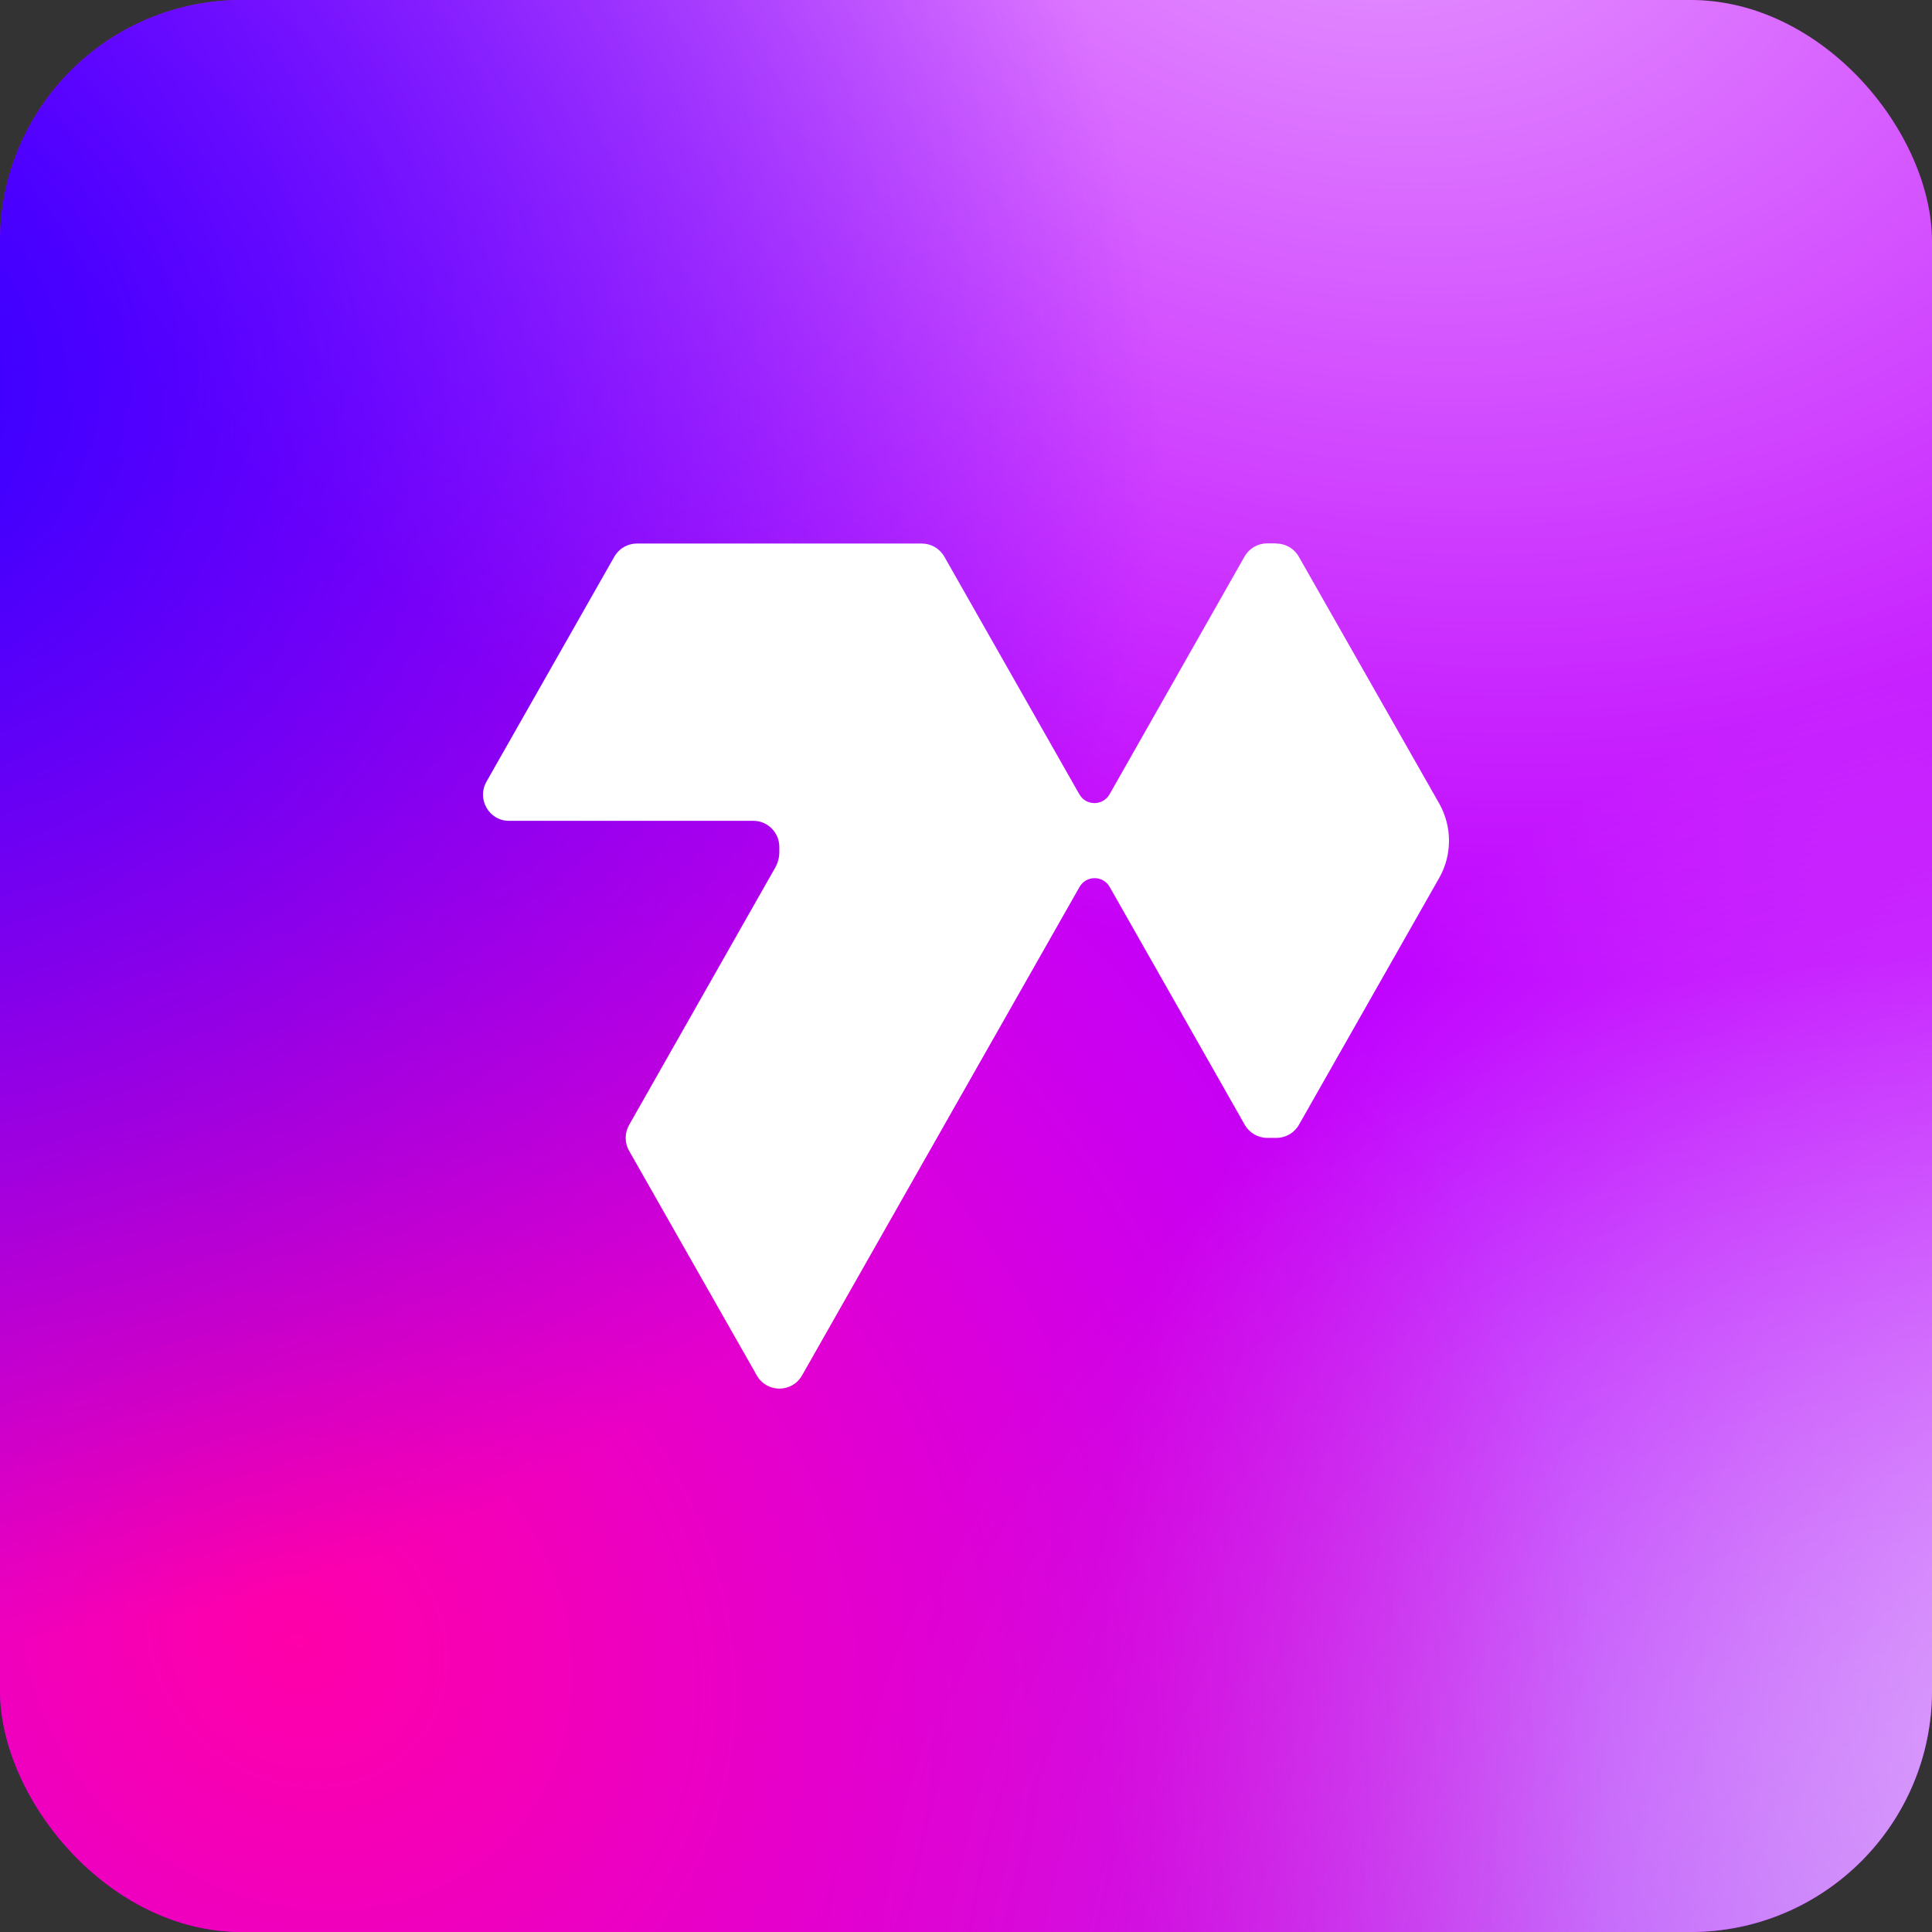 <svg width="80" height="80" viewBox="0 0 80 80" fill="none" xmlns="http://www.w3.org/2000/svg">
<rect x="0" y="0" width="80" height="80" fill="#333333" stroke="none"/>
<rect width="80" height="80" rx="10" fill="#BF00FF"/>
<rect width="80" height="80" rx="10" fill="url(#paint0_radial_574_101)"/>
<rect width="80" height="80" rx="10" fill="url(#paint1_radial_574_101)"/>
<rect width="80" height="80" rx="10" fill="url(#paint2_radial_574_101)"/>
<rect width="80" height="80" rx="10" fill="url(#paint3_radial_574_101)"/>
<rect width="80" height="80" rx="10" fill="url(#paint4_radial_574_101)"/>
<path d="M52.849 22.5H52.466C52.083 22.5 51.726 22.706 51.534 23.045L45.944 32.891C45.666 33.376 44.972 33.376 44.694 32.891L39.104 23.052C38.912 22.713 38.555 22.507 38.172 22.507H26.369C25.986 22.507 25.629 22.713 25.437 23.052L20.144 32.366C19.734 33.09 20.249 33.988 21.075 33.988H31.193C31.788 33.988 32.27 34.473 32.27 35.071V35.284C32.27 35.51 32.211 35.73 32.099 35.929L26.052 46.579C25.86 46.911 25.86 47.324 26.052 47.656L31.339 56.956C31.755 57.681 32.792 57.681 33.209 56.956L44.701 36.727C44.979 36.241 45.673 36.241 45.95 36.727L51.541 46.572C51.733 46.911 52.09 47.117 52.473 47.117H52.856C53.239 47.117 53.596 46.911 53.788 46.572L59.597 36.348C59.861 35.882 60 35.351 60 34.812C60 34.274 59.861 33.748 59.597 33.276L53.781 23.052C53.59 22.713 53.233 22.507 52.849 22.507V22.5Z" fill="white"/>
<defs>
<radialGradient id="paint0_radial_574_101" cx="0" cy="0" r="1" gradientUnits="userSpaceOnUse" gradientTransform="translate(83.6 90.6) rotate(-130.274) scale(53.214 49.045)">
<stop stop-color="#AC5DF6"/>
<stop offset="1" stop-color="#AC5DF6" stop-opacity="0"/>
</radialGradient>
<radialGradient id="paint1_radial_574_101" cx="0" cy="0" r="1" gradientUnits="userSpaceOnUse" gradientTransform="translate(92.4 72.4) rotate(-144.737) scale(48.499 43.374)">
<stop stop-color="white" stop-opacity="0.63"/>
<stop offset="1" stop-color="white" stop-opacity="0"/>
</radialGradient>
<radialGradient id="paint2_radial_574_101" cx="0" cy="0" r="1" gradientUnits="userSpaceOnUse" gradientTransform="translate(12.4 68.4) rotate(-47.726) scale(50.545 57.097)">
<stop stop-color="#FF00A9"/>
<stop offset="1" stop-color="#FF00A9" stop-opacity="0"/>
</radialGradient>
<radialGradient id="paint3_radial_574_101" cx="0" cy="0" r="1" gradientUnits="userSpaceOnUse" gradientTransform="translate(56.2 -8.8) rotate(104.611) scale(48.364 62.879)">
<stop stop-color="white" stop-opacity="0.63"/>
<stop offset="1" stop-color="white" stop-opacity="0"/>
</radialGradient>
<radialGradient id="paint4_radial_574_101" cx="0" cy="0" r="1" gradientUnits="userSpaceOnUse" gradientTransform="translate(-7.8 14.8) rotate(24.127) scale(56.758 52.311)">
<stop stop-color="#2B00FF"/>
<stop offset="1" stop-color="#2B00FF" stop-opacity="0"/>
</radialGradient>
</defs>
</svg>
